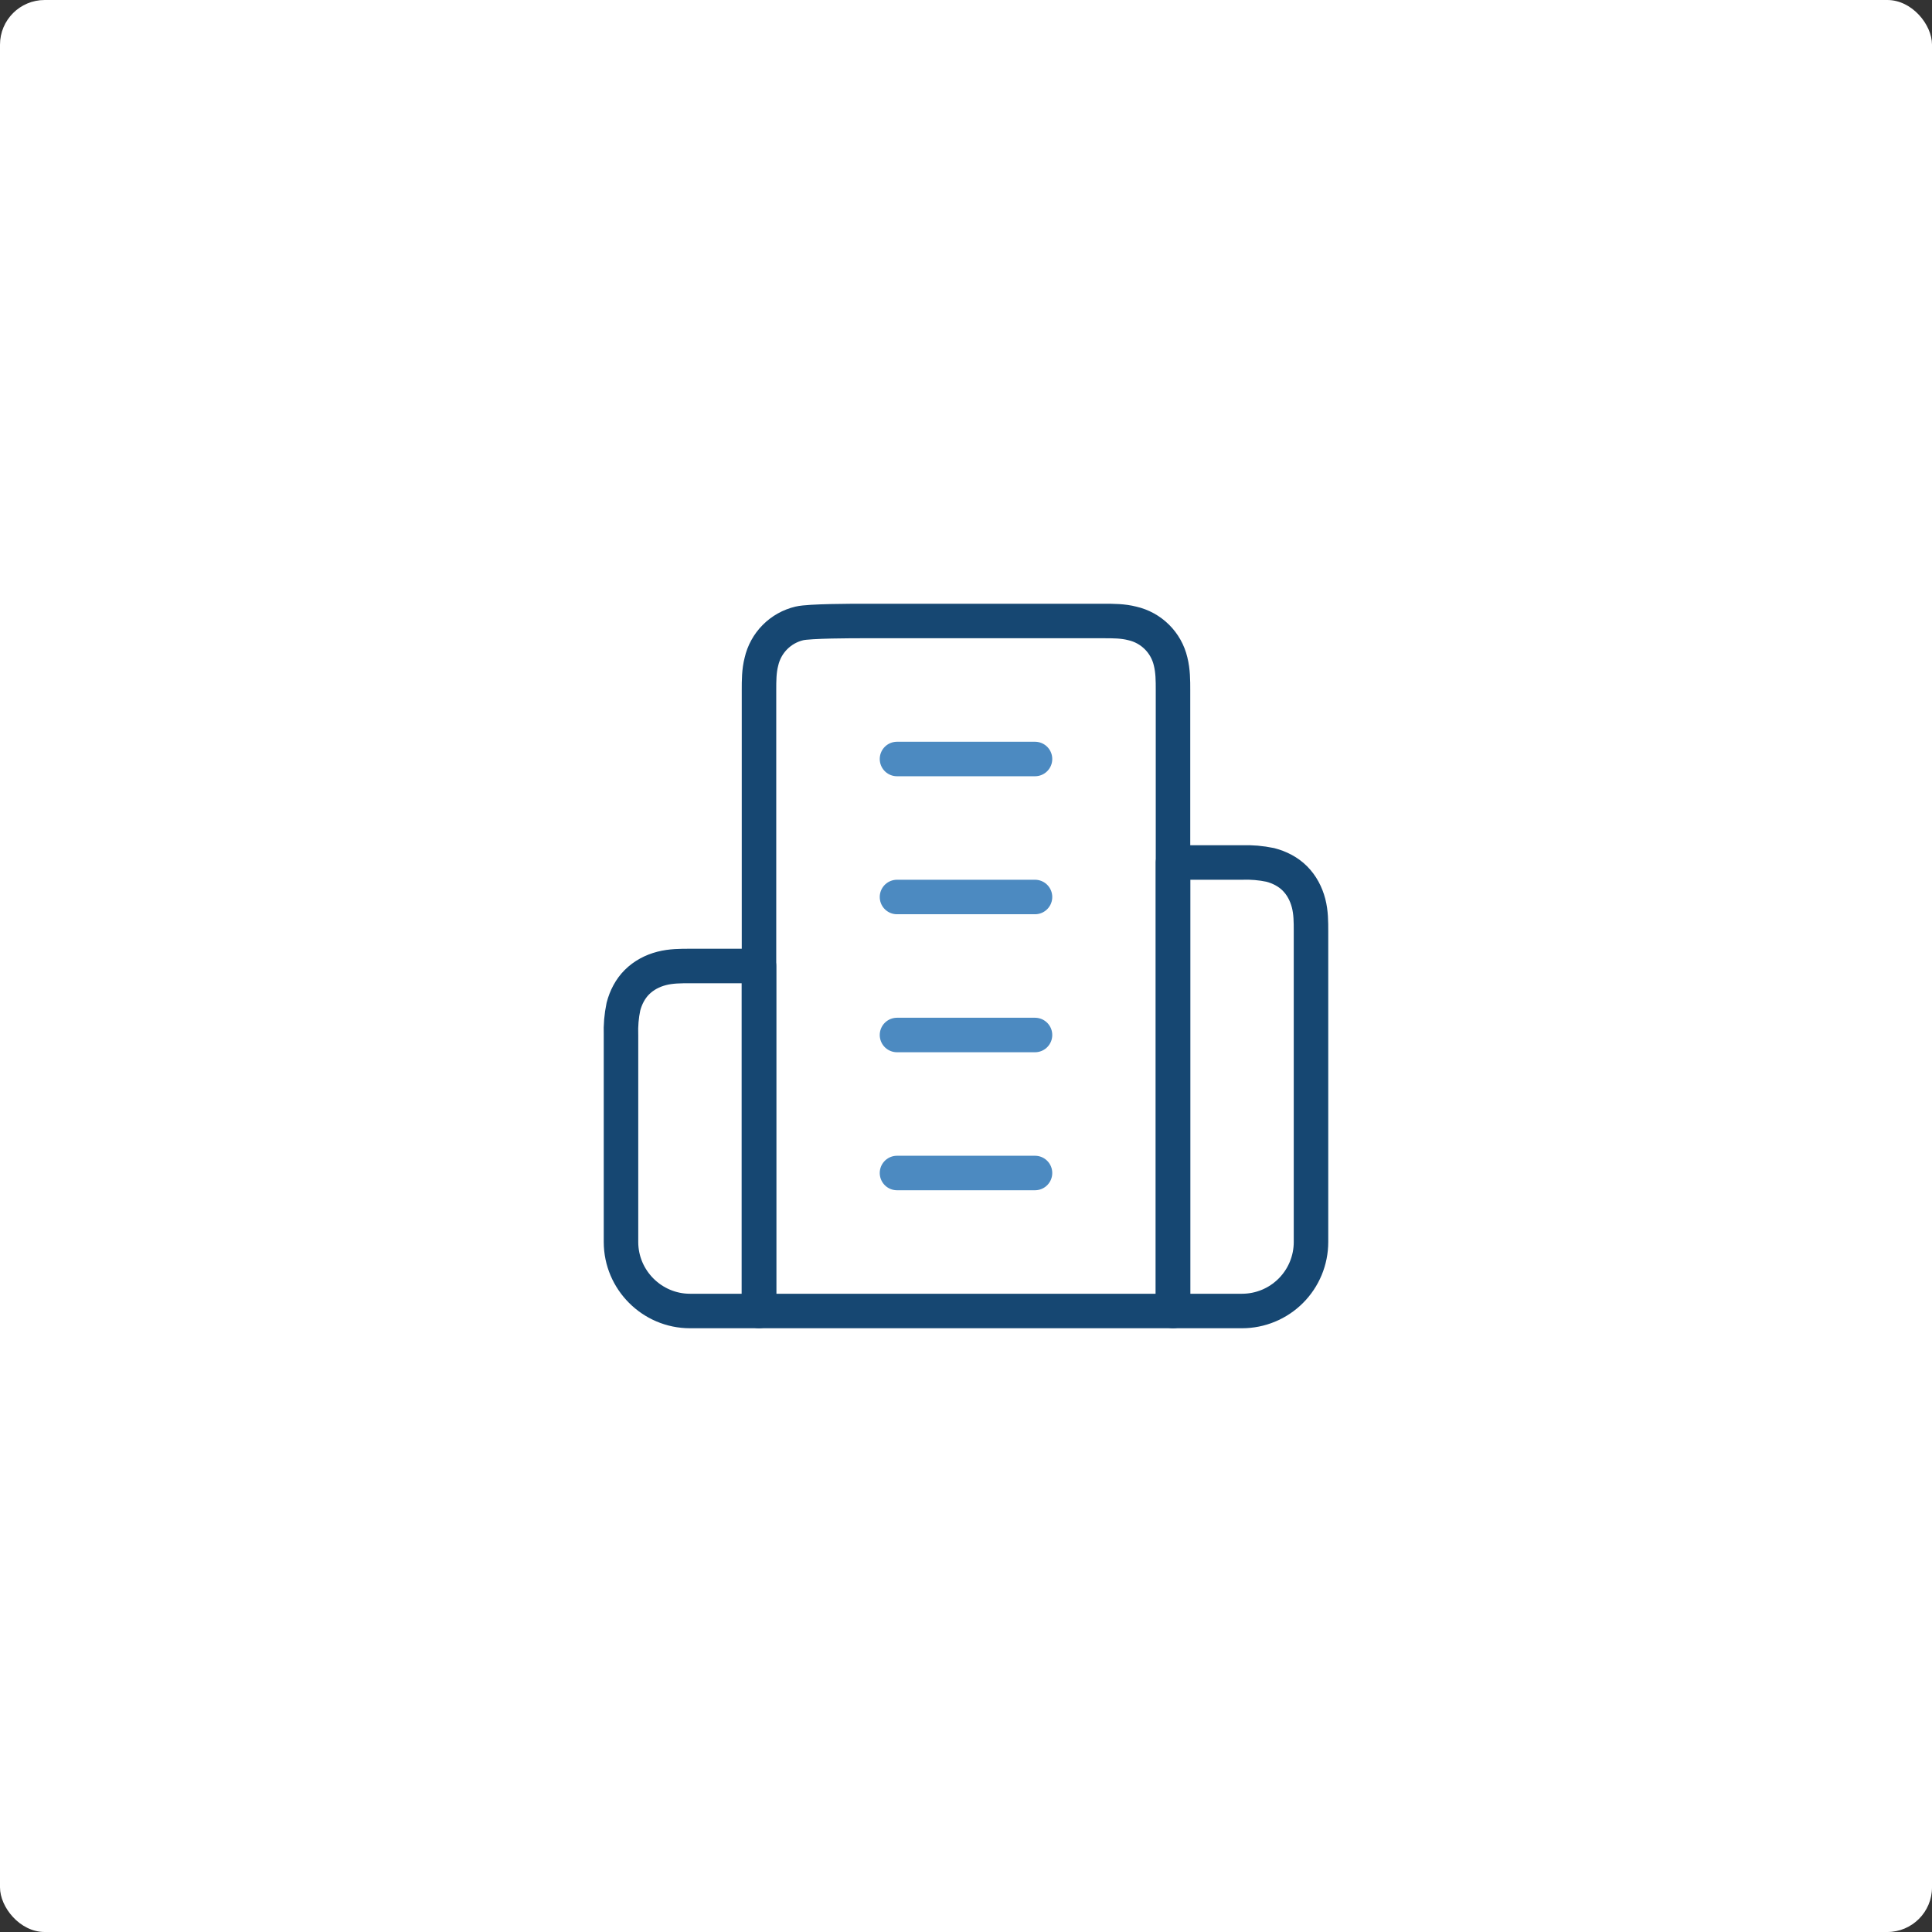 <svg width="173" height="173" viewBox="0 0 173 173" fill="none" xmlns="http://www.w3.org/2000/svg">
<rect x="0" y="0" width="173" height="173" fill="#333333" stroke="none"/>
<rect width="173" height="173" rx="4" fill="white"/>
<path d="M67.964 117.393V61.785C67.964 60.951 67.964 60.086 68.18 59.252C68.37 58.42 68.788 57.658 69.389 57.051C69.99 56.445 70.748 56.02 71.579 55.823C72.475 55.607 76.398 55.607 77.232 55.607H98.857C99.691 55.607 100.556 55.607 101.39 55.823C102.223 56.012 102.985 56.431 103.591 57.032C104.197 57.632 104.623 58.391 104.819 59.221C105.036 60.086 105.036 60.951 105.036 61.785V117.393H67.964Z" stroke="#164772" stroke-width="3.089" stroke-linecap="round" stroke-linejoin="round"/>
<path d="M55.607 92.678V111.214C55.607 114.612 58.388 117.393 61.786 117.393H67.964V86.5H61.786C60.952 86.5 60.087 86.5 59.252 86.716C58.418 86.932 57.646 87.334 57.028 87.952C56.441 88.539 56.04 89.311 55.823 90.145C55.649 90.978 55.576 91.828 55.607 92.678Z" stroke="#164772" stroke-width="3.089" stroke-linecap="round" stroke-linejoin="round"/>
<path d="M113.747 77.448C112.915 77.274 112.064 77.201 111.214 77.232H105.036V117.393H111.214C112.853 117.393 114.424 116.742 115.583 115.583C116.742 114.424 117.393 112.853 117.393 111.214V83.411C117.393 82.546 117.393 81.712 117.177 80.877C116.96 80.043 116.559 79.271 115.941 78.653C115.354 78.066 114.582 77.665 113.747 77.448Z" stroke="#164772" stroke-width="3.089" stroke-linecap="round" stroke-linejoin="round"/>
<path d="M80.321 67.964H92.679" stroke="#4C8AC1" stroke-width="3.089" stroke-linecap="round" stroke-linejoin="round"/>
<path d="M80.321 80.321H92.679" stroke="#4C8AC1" stroke-width="3.089" stroke-linecap="round" stroke-linejoin="round"/>
<path d="M80.321 92.678H92.679" stroke="#4C8AC1" stroke-width="3.089" stroke-linecap="round" stroke-linejoin="round"/>
<path d="M80.321 105.036H92.679" stroke="#4C8AC1" stroke-width="3.089" stroke-linecap="round" stroke-linejoin="round"/>
</svg>
